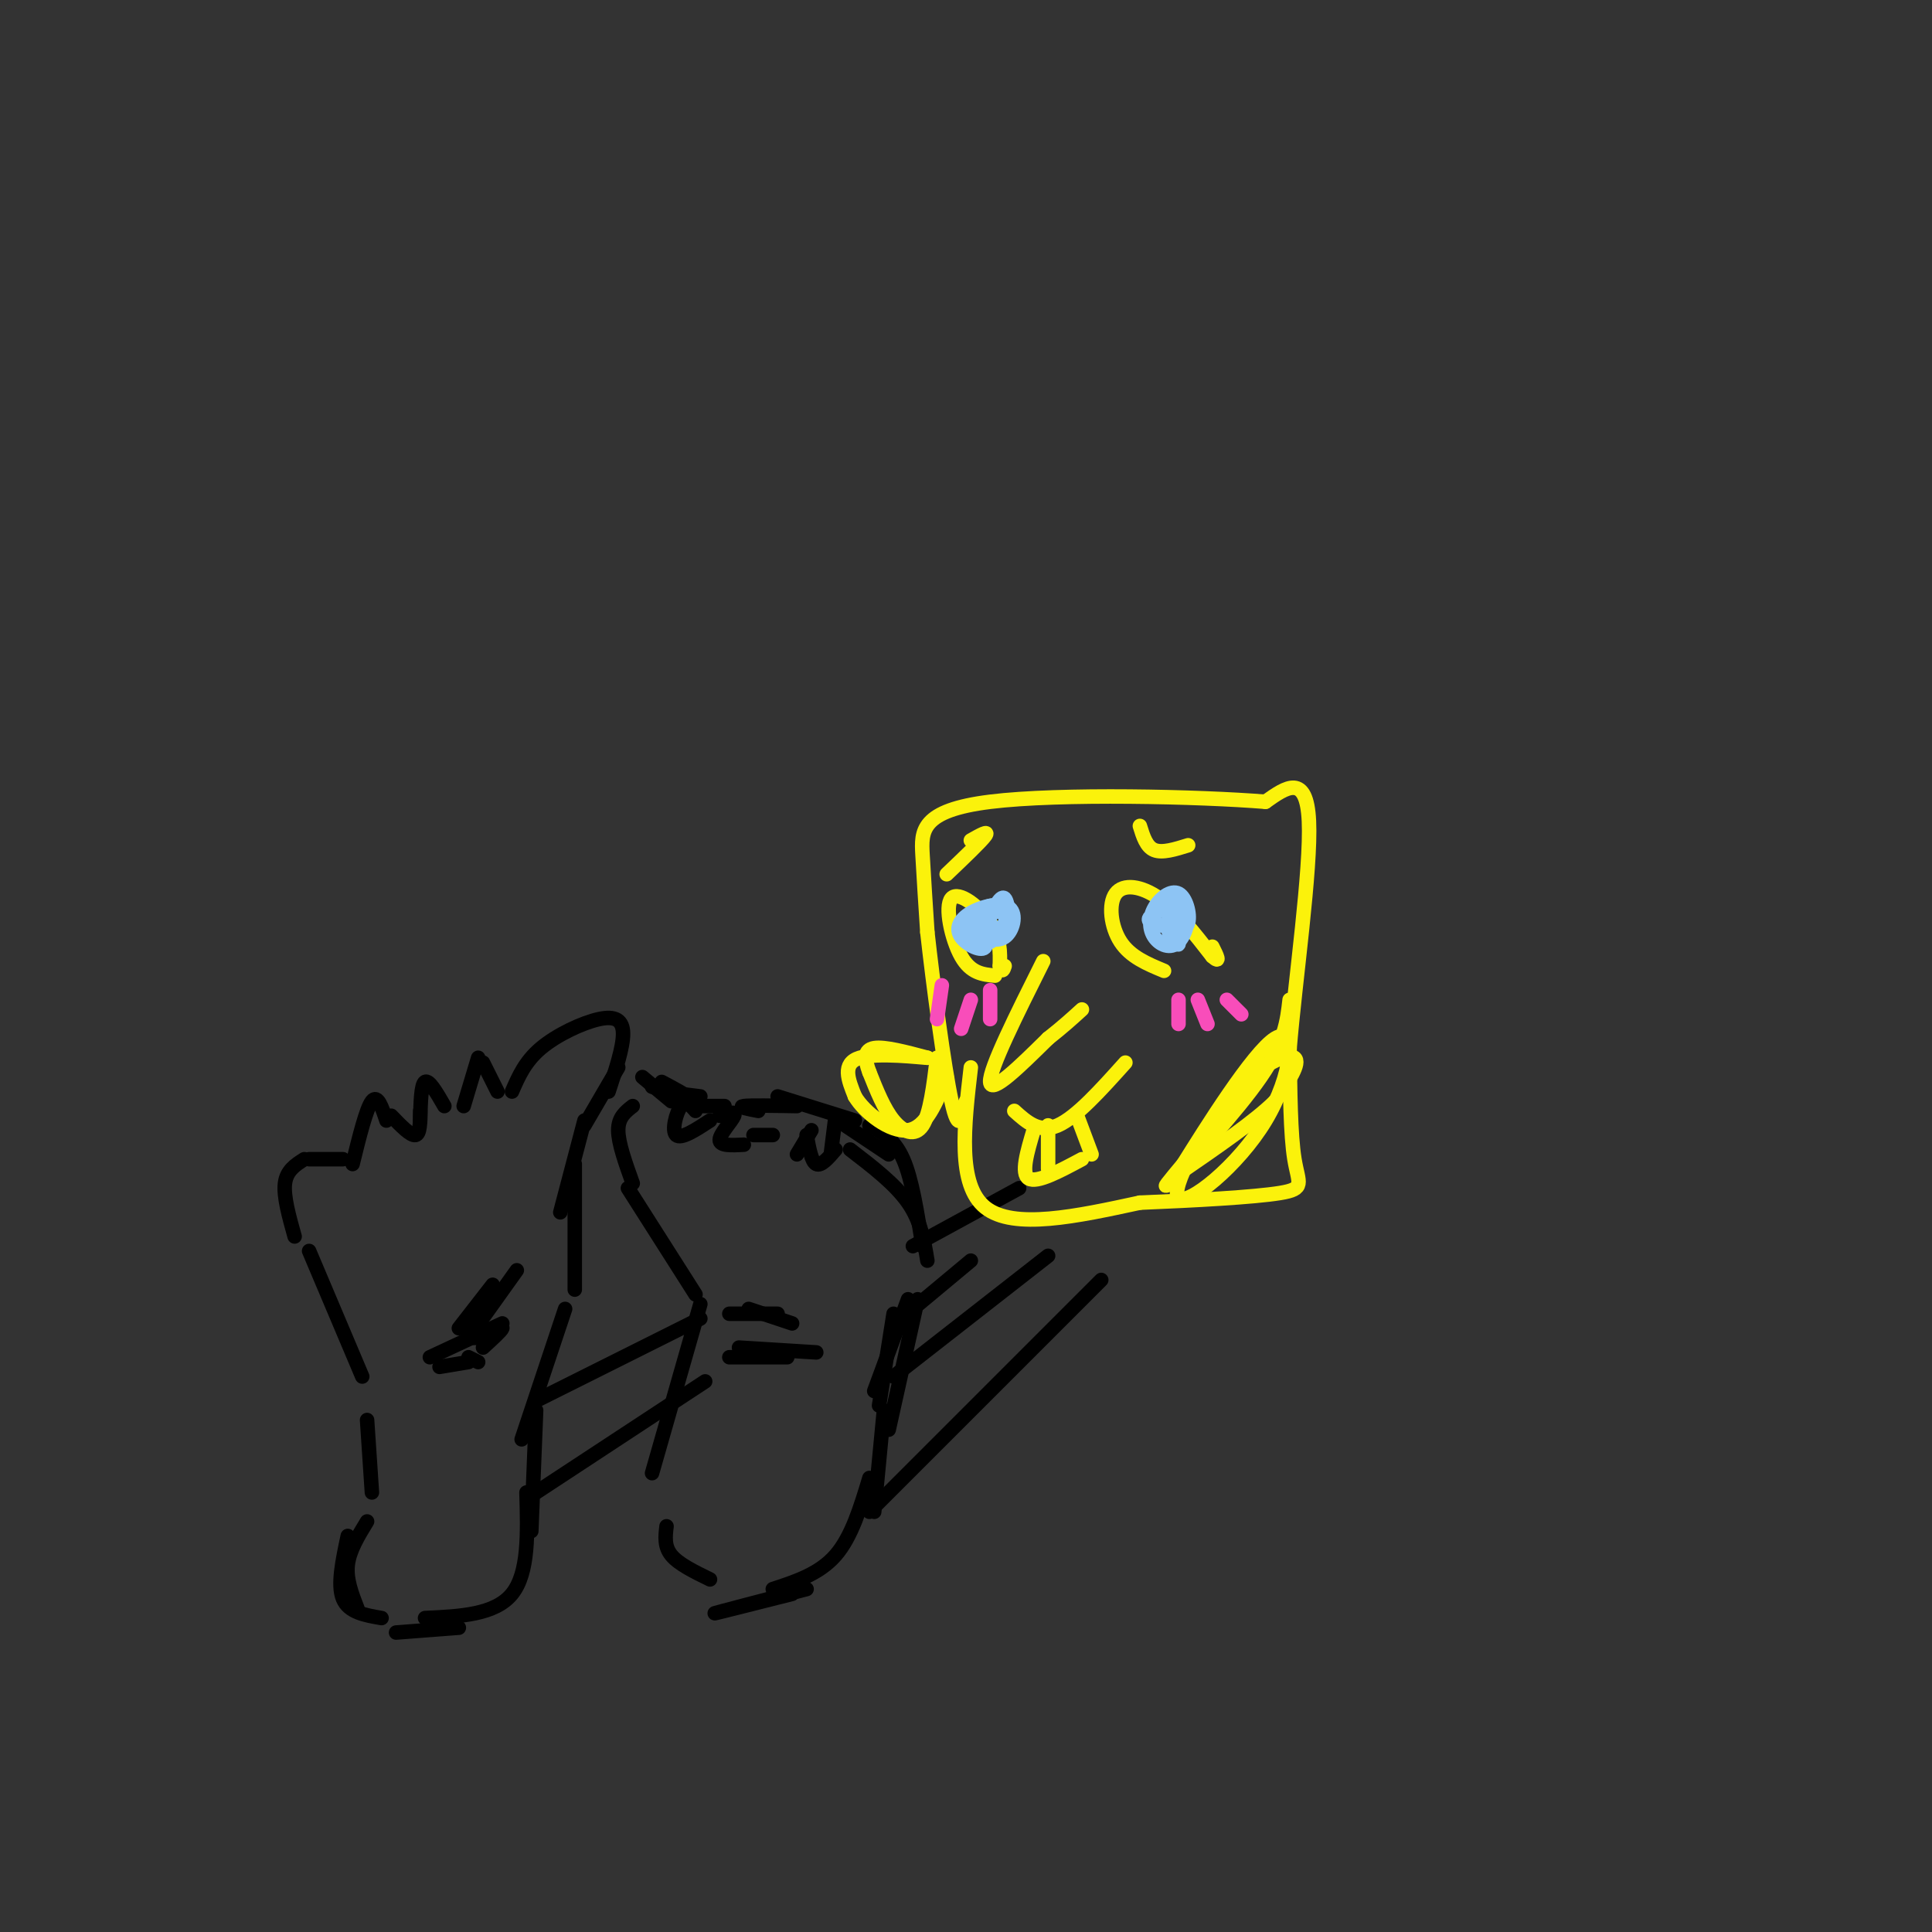 <svg viewBox='0 0 400 400' version='1.1' xmlns='http://www.w3.org/2000/svg' xmlns:xlink='http://www.w3.org/1999/xlink'><rect x="0" y="0" width="400" height="400" fill="#333333" stroke="none"/><g fill='none' stroke='#000000' stroke-width='3' stroke-linecap='round' stroke-linejoin='round'><path d='M76,315c-1.833,3.000 -3.667,6.000 -4,9c-0.333,3.000 0.833,6.000 2,9'/><path d='M79,335c-3.417,-0.583 -6.833,-1.167 -8,-4c-1.167,-2.833 -0.083,-7.917 1,-13'/><path d='M77,309c0.000,0.000 -1.000,-15.000 -1,-15'/><path d='M75,285c0.000,0.000 -11.000,-26.000 -11,-26'/><path d='M61,256c-1.167,-4.167 -2.333,-8.333 -2,-11c0.333,-2.667 2.167,-3.833 4,-5'/><path d='M64,240c0.000,0.000 7.000,0.000 7,0'/><path d='M73,241c1.417,-5.750 2.833,-11.500 4,-13c1.167,-1.500 2.083,1.250 3,4'/><path d='M81,231c2.000,2.083 4.000,4.167 5,4c1.000,-0.167 1.000,-2.583 1,-5'/><path d='M87,232c0.083,-3.750 0.167,-7.500 1,-8c0.833,-0.500 2.417,2.250 4,5'/><path d='M96,229c0.000,0.000 3.000,-10.000 3,-10'/><path d='M100,220c0.000,0.000 3.000,6.000 3,6'/><path d='M106,226c1.345,-3.107 2.690,-6.214 6,-9c3.310,-2.786 8.583,-5.250 12,-6c3.417,-0.750 4.976,0.214 5,3c0.024,2.786 -1.488,7.393 -3,12'/><path d='M128,221c0.000,0.000 -7.000,12.000 -7,12'/><path d='M121,232c0.000,0.000 -5.000,19.000 -5,19'/><path d='M119,241c0.000,0.000 0.000,26.000 0,26'/><path d='M117,271c0.000,0.000 -9.000,27.000 -9,27'/><path d='M111,292c0.000,0.000 -1.000,25.000 -1,25'/><path d='M109,309c0.250,8.333 0.500,16.667 -3,21c-3.500,4.333 -10.750,4.667 -18,5'/><path d='M82,338c0.000,0.000 13.000,-1.000 13,-1'/><path d='M147,327c-3.250,-1.583 -6.500,-3.167 -8,-5c-1.500,-1.833 -1.250,-3.917 -1,-6'/><path d='M135,305c0.000,0.000 10.000,-35.000 10,-35'/><path d='M144,268c0.000,0.000 -14.000,-22.000 -14,-22'/><path d='M131,245c-1.500,-4.167 -3.000,-8.333 -3,-11c0.000,-2.667 1.500,-3.833 3,-5'/><path d='M133,223c0.000,0.000 6.000,5.000 6,5'/><path d='M135,225c3.333,1.083 6.667,2.167 7,2c0.333,-0.167 -2.333,-1.583 -5,-3'/><path d='M155,271c0.000,0.000 9.000,3.000 9,3'/><path d='M161,272c0.000,0.000 -10.000,0.000 -10,0'/><path d='M153,279c0.000,0.000 16.000,1.000 16,1'/><path d='M163,281c0.000,0.000 -12.000,0.000 -12,0'/><path d='M91,283c0.000,0.000 6.000,-1.000 6,-1'/><path d='M89,281c0.000,0.000 15.000,-7.000 15,-7'/><path d='M97,277c0.000,0.000 10.000,-14.000 10,-14'/><path d='M102,266c0.000,0.000 -7.000,9.000 -7,9'/><path d='M98,277c0.000,0.000 1.000,0.000 1,0'/><path d='M101,276c1.583,-0.750 3.167,-1.500 3,-1c-0.167,0.500 -2.083,2.250 -4,4'/><path d='M97,281c0.000,0.000 2.000,1.000 2,1'/><path d='M137,226c0.000,0.000 8.000,1.000 8,1'/><path d='M144,229c0.000,0.000 6.000,0.000 6,0'/><path d='M144,230c-1.000,-1.156 -2.000,-2.311 -3,-1c-1.000,1.311 -2.000,5.089 -1,6c1.000,0.911 4.000,-1.044 7,-3'/><path d='M149,231c1.711,-0.533 3.422,-1.067 3,0c-0.422,1.067 -2.978,3.733 -3,5c-0.022,1.267 2.489,1.133 5,1'/><path d='M156,235c0.000,0.000 4.000,0.000 4,0'/><path d='M157,230c-2.167,-0.417 -4.333,-0.833 -3,-1c1.333,-0.167 6.167,-0.083 11,0'/><path d='M161,227c0.000,0.000 16.000,5.000 16,5'/><path d='M173,231c0.000,0.000 -1.000,8.000 -1,8'/><path d='M168,234c0.000,0.000 -3.000,5.000 -3,5'/><path d='M167,235c0.500,2.750 1.000,5.500 2,6c1.000,0.500 2.500,-1.250 4,-3'/><path d='M175,233c0.000,0.000 9.000,6.000 9,6'/><path d='M180,233c2.583,1.417 5.167,2.833 7,7c1.833,4.167 2.917,11.083 4,18'/><path d='M176,238c4.667,3.583 9.333,7.167 12,11c2.667,3.833 3.333,7.917 4,12'/><path d='M190,269c0.000,0.000 -6.000,27.000 -6,27'/><path d='M188,269c0.000,0.000 -7.000,19.000 -7,19'/><path d='M185,272c0.000,0.000 -3.000,19.000 -3,19'/><path d='M183,292c0.000,0.000 -2.000,21.000 -2,21'/><path d='M180,306c-1.833,6.083 -3.667,12.167 -7,16c-3.333,3.833 -8.167,5.417 -13,7'/><path d='M164,330c-8.250,2.083 -16.500,4.167 -16,4c0.500,-0.167 9.750,-2.583 19,-5'/><path d='M180,313c0.000,0.000 48.000,-48.000 48,-48'/><path d='M185,285c0.000,0.000 32.000,-25.000 32,-25'/><path d='M111,309c0.000,0.000 35.000,-23.000 35,-23'/><path d='M111,290c0.000,0.000 34.000,-17.000 34,-17'/><path d='M189,258c0.000,0.000 22.000,-12.000 22,-12'/><path d='M189,271c0.000,0.000 12.000,-10.000 12,-10'/></g>
<g fill='none' stroke='#FBF20B' stroke-width='3' stroke-linecap='round' stroke-linejoin='round'><path d='M201,221c-1.417,12.167 -2.833,24.333 3,29c5.833,4.667 18.917,1.833 32,-1'/><path d='M236,249c11.321,-0.464 23.625,-1.125 29,-2c5.375,-0.875 3.821,-1.964 3,-7c-0.821,-5.036 -0.911,-14.018 -1,-23'/><path d='M267,217c1.133,-13.844 4.467,-36.956 4,-47c-0.467,-10.044 -4.733,-7.022 -9,-4'/><path d='M262,166c-13.440,-1.083 -42.542,-1.792 -57,0c-14.458,1.792 -14.274,6.083 -14,11c0.274,4.917 0.637,10.458 1,16'/><path d='M192,193c1.133,10.267 3.467,27.933 5,35c1.533,7.067 2.267,3.533 3,0'/><path d='M216,199c-5.583,11.167 -11.167,22.333 -11,25c0.167,2.667 6.083,-3.167 12,-9'/><path d='M217,215c3.167,-2.500 5.083,-4.250 7,-6'/><path d='M241,201c-3.488,-1.446 -6.976,-2.893 -9,-6c-2.024,-3.107 -2.583,-7.875 -1,-10c1.583,-2.125 5.310,-1.607 9,1c3.690,2.607 7.345,7.304 11,12'/><path d='M251,198c1.833,1.667 0.917,-0.167 0,-2'/><path d='M206,202c-2.506,-0.238 -5.012,-0.476 -7,-4c-1.988,-3.524 -3.458,-10.333 -2,-12c1.458,-1.667 5.845,1.810 8,5c2.155,3.190 2.077,6.095 2,9'/><path d='M207,200c0.500,1.500 0.750,0.750 1,0'/></g>
<g fill='none' stroke='#8DC4F4' stroke-width='3' stroke-linecap='round' stroke-linejoin='round'><path d='M243,195c-0.689,-4.889 -1.378,-9.778 -1,-9c0.378,0.778 1.822,7.222 2,9c0.178,1.778 -0.911,-1.111 -2,-4'/><path d='M242,191c-0.167,-1.500 0.417,-3.250 1,-5'/><path d='M203,193c-0.800,-1.973 -1.600,-3.946 -1,-3c0.600,0.946 2.600,4.812 2,6c-0.600,1.188 -3.799,-0.303 -5,-2c-1.201,-1.697 -0.404,-3.599 2,-5c2.404,-1.401 6.417,-2.300 8,-1c1.583,1.300 0.738,4.800 -1,6c-1.738,1.200 -4.369,0.100 -7,-1'/><path d='M201,193c-1.607,-0.714 -2.125,-2.000 0,-3c2.125,-1.000 6.893,-1.714 8,-1c1.107,0.714 -1.446,2.857 -4,5'/><path d='M243,192c-2.898,-0.409 -5.796,-0.817 -5,-2c0.796,-1.183 5.287,-3.139 7,-2c1.713,1.139 0.648,5.373 -1,7c-1.648,1.627 -3.878,0.646 -5,-1c-1.122,-1.646 -1.136,-3.957 0,-6c1.136,-2.043 3.421,-3.819 5,-3c1.579,0.819 2.451,4.234 2,6c-0.451,1.766 -2.226,1.883 -4,2'/><path d='M204,192c1.548,-3.435 3.097,-6.869 4,-6c0.903,0.869 1.162,6.042 0,7c-1.162,0.958 -3.744,-2.300 -4,-4c-0.256,-1.700 1.816,-1.842 3,-1c1.184,0.842 1.481,2.669 1,4c-0.481,1.331 -1.741,2.165 -3,3'/></g>
<g fill='none' stroke='#FBF20B' stroke-width='3' stroke-linecap='round' stroke-linejoin='round'><path d='M236,171c0.667,2.167 1.333,4.333 3,5c1.667,0.667 4.333,-0.167 7,-1'/><path d='M201,174c1.917,-1.083 3.833,-2.167 3,-1c-0.833,1.167 -4.417,4.583 -8,8'/><path d='M210,230c2.583,2.333 5.167,4.667 9,3c3.833,-1.667 8.917,-7.333 14,-13'/><path d='M214,234c-1.333,4.500 -2.667,9.000 -1,10c1.667,1.000 6.333,-1.500 11,-4'/><path d='M223,231c0.000,0.000 3.000,8.000 3,8'/><path d='M217,233c0.000,0.000 0.000,9.000 0,9'/></g>
<g fill='none' stroke='#F84DBA' stroke-width='3' stroke-linecap='round' stroke-linejoin='round'><path d='M244,207c0.000,0.000 0.000,5.000 0,5'/><path d='M248,207c0.000,0.000 2.000,5.000 2,5'/><path d='M254,207c0.000,0.000 3.000,3.000 3,3'/><path d='M205,205c0.000,0.000 0.000,6.000 0,6'/><path d='M201,207c0.000,0.000 -2.000,6.000 -2,6'/><path d='M195,204c0.000,0.000 -1.000,7.000 -1,7'/></g>
<g fill='none' stroke='#FBF20B' stroke-width='3' stroke-linecap='round' stroke-linejoin='round'><path d='M267,207c-0.489,4.356 -0.978,8.711 -6,16c-5.022,7.289 -14.578,17.511 -18,21c-3.422,3.489 -0.711,0.244 2,-3'/><path d='M245,241c4.409,-7.044 14.433,-23.156 19,-26c4.567,-2.844 3.677,7.578 -2,17c-5.677,9.422 -16.140,17.845 -18,16c-1.860,-1.845 4.884,-13.958 11,-21c6.116,-7.042 11.605,-9.012 13,-8c1.395,1.012 -1.302,5.006 -4,9'/><path d='M264,228c-4.000,4.000 -12.000,9.500 -20,15'/><path d='M194,219c-0.711,5.800 -1.422,11.600 -3,14c-1.578,2.400 -4.022,1.400 -6,-1c-1.978,-2.400 -3.489,-6.200 -5,-10'/><path d='M180,222c-1.044,-2.756 -1.156,-4.644 1,-5c2.156,-0.356 6.578,0.822 11,2'/><path d='M192,219c-1.356,-0.044 -10.244,-1.156 -14,0c-3.756,1.156 -2.378,4.578 -1,8'/><path d='M177,227c1.933,3.289 7.267,7.511 11,7c3.733,-0.511 5.867,-5.756 8,-11'/></g>
</svg>